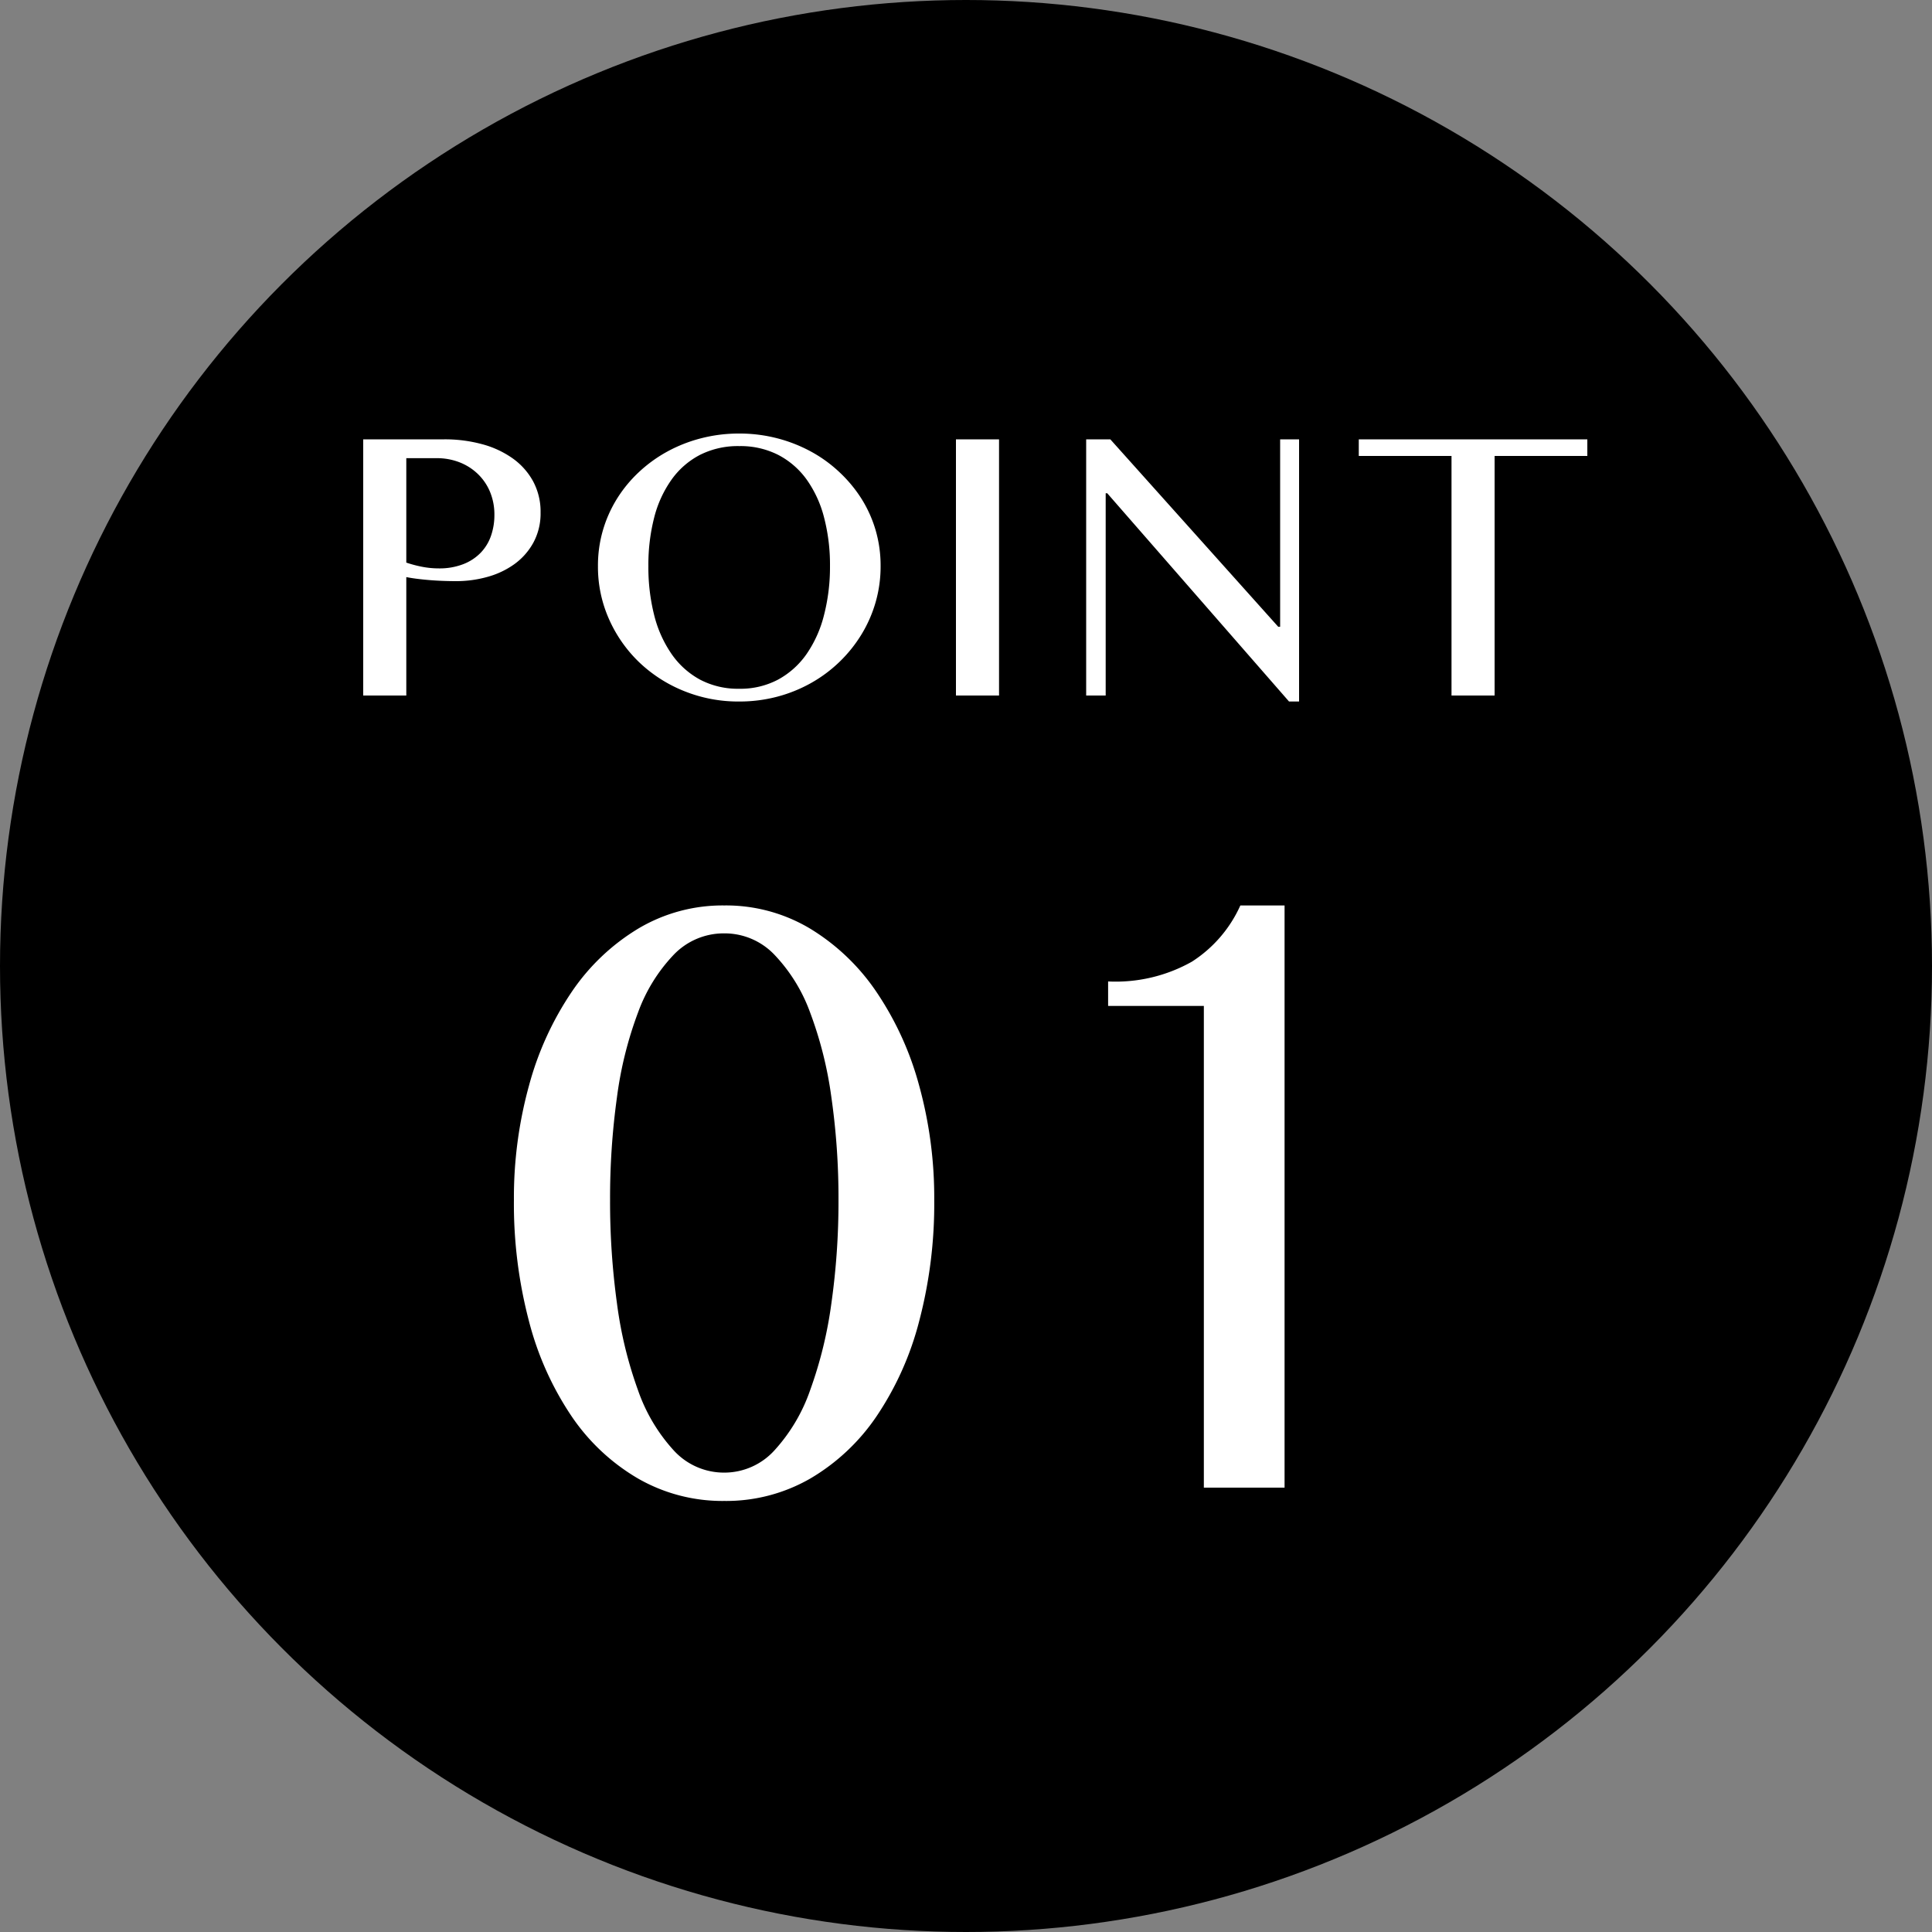 <svg xmlns="http://www.w3.org/2000/svg" width="100" height="100" viewBox="0 0 100 100">
  <rect x="0" y="0" width="100" height="100" fill="#808080" stroke="none"/>
  <g id="グループ_2030" data-name="グループ 2030" transform="translate(-166 -1301)">
    <circle id="楕円形_24" data-name="楕円形 24" cx="50" cy="50" r="50" transform="translate(166 1301)"/>
    <path id="パス_6073" data-name="パス 6073" d="M12.489.689A8.783,8.783,0,0,1,8.033-.467,10.621,10.621,0,0,1,4.589-3.689,15.878,15.878,0,0,1,2.378-8.622,23.882,23.882,0,0,1,1.6-14.889,21.833,21.833,0,0,1,2.378-20.8a16.143,16.143,0,0,1,2.211-4.856,11.056,11.056,0,0,1,3.444-3.278,8.531,8.531,0,0,1,4.456-1.2,8.473,8.473,0,0,1,4.444,1.2,11.1,11.1,0,0,1,3.433,3.278A16.143,16.143,0,0,1,22.578-20.8a21.833,21.833,0,0,1,.778,5.911,23.882,23.882,0,0,1-.778,6.267,15.878,15.878,0,0,1-2.211,4.933A10.662,10.662,0,0,1,16.933-.467,8.723,8.723,0,0,1,12.489.689Zm0-1.467a3.5,3.5,0,0,0,2.6-1.156,8.974,8.974,0,0,0,1.844-3.111,21.636,21.636,0,0,0,1.1-4.5,37.466,37.466,0,0,0,.367-5.344,36.768,36.768,0,0,0-.367-5.311,20.082,20.082,0,0,0-1.1-4.389,8.573,8.573,0,0,0-1.844-2.989,3.561,3.561,0,0,0-2.6-1.111,3.586,3.586,0,0,0-2.622,1.111,8.573,8.573,0,0,0-1.844,2.989A19.692,19.692,0,0,0,6.933-20.2a37.9,37.9,0,0,0-.356,5.311,38.617,38.617,0,0,0,.356,5.344,21.2,21.2,0,0,0,1.089,4.5A8.974,8.974,0,0,0,9.867-1.933,3.52,3.52,0,0,0,12.489-.778ZM37.311,0V-24.933H32.356V-26.2a8.051,8.051,0,0,0,4.333-1.022A6.727,6.727,0,0,0,39.2-30.133h2.289V0Z" transform="translate(191 1378)" fill="#fff"/>
    <path id="パス_6072" data-name="パス 6072" d="M1.8-13.26H6a7.335,7.335,0,0,1,1.95.25,4.925,4.925,0,0,1,1.585.735,3.544,3.544,0,0,1,1.06,1.19A3.315,3.315,0,0,1,10.98-9.47,3.162,3.162,0,0,1,10.6-7.9a3.371,3.371,0,0,1-.99,1.11,4.37,4.37,0,0,1-1.4.655,5.957,5.957,0,0,1-1.59.215q-.35,0-.73-.015T5.17-5.98q-.35-.03-.65-.07t-.49-.08V0H1.8ZM4.03-6.88a6.239,6.239,0,0,0,.81.215,4.527,4.527,0,0,0,.88.085A3.393,3.393,0,0,0,6.98-6.8a2.518,2.518,0,0,0,.9-.59,2.379,2.379,0,0,0,.535-.88A3.26,3.26,0,0,0,8.59-9.34a3.059,3.059,0,0,0-.23-1.21,2.742,2.742,0,0,0-.635-.925,2.85,2.85,0,0,0-.95-.6,3.212,3.212,0,0,0-1.165-.21H4.03ZM21.26.31a7.473,7.473,0,0,1-2.875-.55,7.276,7.276,0,0,1-2.32-1.5,7.057,7.057,0,0,1-1.55-2.23A6.65,6.65,0,0,1,13.95-6.7,6.542,6.542,0,0,1,14.2-8.53a6.588,6.588,0,0,1,.725-1.64,6.811,6.811,0,0,1,1.135-1.385,7.221,7.221,0,0,1,1.475-1.07,7.577,7.577,0,0,1,1.755-.69,7.8,7.8,0,0,1,1.965-.245,7.781,7.781,0,0,1,1.97.245,7.7,7.7,0,0,1,1.755.69,7.043,7.043,0,0,1,1.475,1.07A7.04,7.04,0,0,1,27.6-10.17a6.482,6.482,0,0,1,.73,1.64A6.542,6.542,0,0,1,28.58-6.7a6.72,6.72,0,0,1-.255,1.86,6.792,6.792,0,0,1-.73,1.67A7.153,7.153,0,0,1,26.46-1.75a7.173,7.173,0,0,1-1.475,1.1A7.448,7.448,0,0,1,23.23.06,7.634,7.634,0,0,1,21.26.31Zm0-.66a4.157,4.157,0,0,0,2.015-.475A4.305,4.305,0,0,0,24.75-2.15a6.173,6.173,0,0,0,.9-2.01A9.973,9.973,0,0,0,25.96-6.7a9.7,9.7,0,0,0-.305-2.51,5.9,5.9,0,0,0-.9-1.965,4.206,4.206,0,0,0-1.475-1.28,4.305,4.305,0,0,0-2.015-.455,4.35,4.35,0,0,0-2.035.455,4.161,4.161,0,0,0-1.47,1.28,5.883,5.883,0,0,0-.9,1.965,9.852,9.852,0,0,0-.3,2.51,10.131,10.131,0,0,0,.3,2.54,6.16,6.16,0,0,0,.9,2.01,4.26,4.26,0,0,0,1.47,1.325A4.2,4.2,0,0,0,21.26-.35ZM32.48-13.26h2.23V0H32.48Zm6.74,0h1.25l8.69,9.7h.1v-9.7h.98V.31h-.52L40.31-10.47h-.08V0H39.22Zm25.94,0v.86h-4.8V0H58.13V-12.4h-4.8v-.86Z" transform="translate(183 1337)" fill="#fff"/>
  </g>
</svg>
